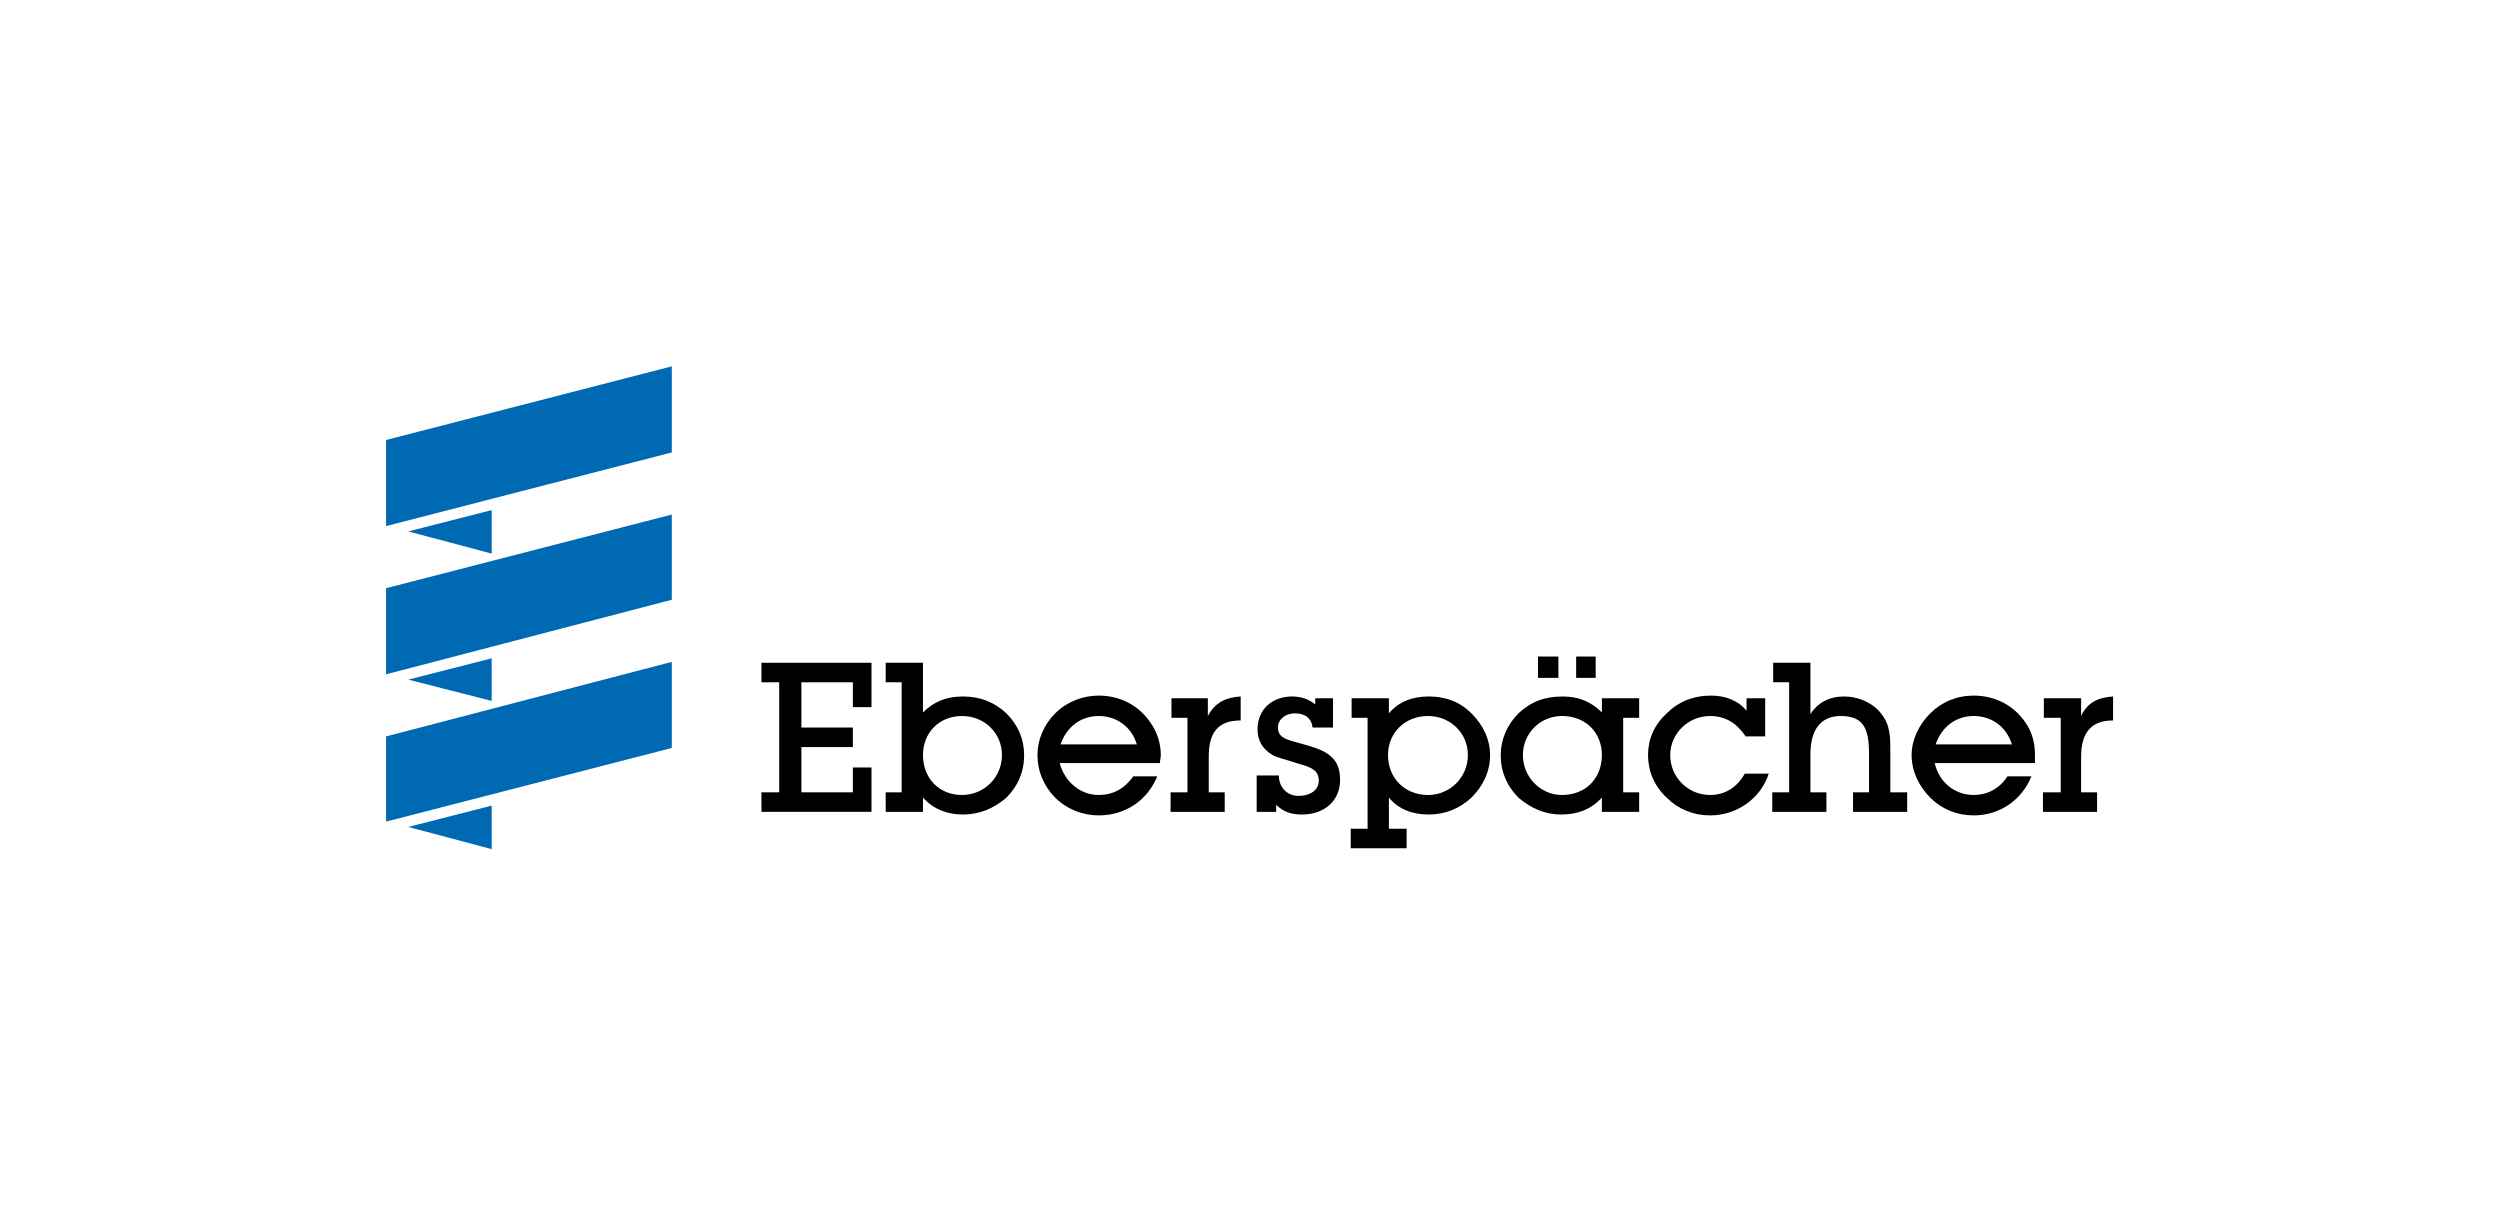 <?xml version="1.0" encoding="UTF-8"?>
<!DOCTYPE svg PUBLIC "-//W3C//DTD SVG 1.1//EN" "http://www.w3.org/Graphics/SVG/1.1/DTD/svg11.dtd">
<!-- Creator: CorelDRAW SE (64-Bit OEM-Version) -->
<svg xmlns="http://www.w3.org/2000/svg" xml:space="preserve" width="362px" height="176px" version="1.1" style="shape-rendering:geometricPrecision; text-rendering:geometricPrecision; image-rendering:optimizeQuality; fill-rule:evenodd; clip-rule:evenodd"
viewBox="0 0 28.17 13.68"
 xmlns:xlink="http://www.w3.org/1999/xlink"
 xmlns:xodm="http://www.corel.com/coreldraw/odm/2003">
 <defs>
  <style type="text/css">
   <![CDATA[
    .fil3 {fill:none}
    .fil1 {fill:black}
    .fil0 {fill:black;fill-rule:nonzero}
    .fil2 {fill:#0069B4;fill-rule:nonzero}
   ]]>
  </style>
 </defs>
 <g id="Ebene_x0020_1">
  <g id="_1518990280752">
   <polygon class="fil0" points="8.58,9.14 8.58,8.92 8.78,8.92 8.78,7.68 8.58,7.68 8.58,7.46 9.82,7.46 9.82,7.96 9.61,7.96 9.61,7.68 9.03,7.68 9.03,8.19 9.61,8.19 9.61,8.41 9.03,8.41 9.03,8.92 9.61,8.92 9.61,8.64 9.82,8.64 9.82,9.14 "/>
   <path class="fil1" d="M10.4 8.5c0,-0.25 0.18,-0.44 0.44,-0.44 0.25,0 0.45,0.19 0.45,0.44 0,0.25 -0.2,0.45 -0.45,0.45 -0.26,0 -0.44,-0.19 -0.44,-0.45zm-0.24 0.42l-0.18 0 0 0.22 0.42 0 0 -0.16c0.12,0.13 0.27,0.19 0.45,0.19 0.19,0 0.35,-0.07 0.49,-0.19 0.13,-0.13 0.2,-0.29 0.2,-0.48 0,-0.18 -0.07,-0.34 -0.2,-0.47 -0.14,-0.13 -0.3,-0.19 -0.49,-0.19 -0.19,0 -0.33,0.06 -0.45,0.18l0 -0.56 -0.42 0 0 0.22 0.18 0 0 1.24z"/>
   <path class="fil1" d="M11.95 8.38c0.07,-0.2 0.23,-0.32 0.43,-0.32 0.2,0 0.37,0.12 0.43,0.32l-0.86 0zm1.09 0.36l-0.27 0c-0.1,0.14 -0.23,0.21 -0.39,0.21 -0.2,0 -0.38,-0.14 -0.44,-0.36l1.13 0c0,-0.03 0.01,-0.06 0.01,-0.09 0,-0.13 -0.04,-0.26 -0.12,-0.37 -0.13,-0.19 -0.34,-0.3 -0.58,-0.3 -0.18,0 -0.36,0.07 -0.49,0.2 -0.13,0.13 -0.2,0.3 -0.2,0.47 0,0.18 0.07,0.35 0.2,0.48 0.13,0.13 0.31,0.2 0.49,0.2 0.3,0 0.55,-0.17 0.66,-0.44z"/>
   <path class="fil0" d="M13.38 8.92l-0.19 0 0 0.22 0.61 0 0 -0.22 -0.18 0 0 -0.4c0,-0.28 0.11,-0.41 0.36,-0.41l0 -0.27c-0.17,0.01 -0.29,0.07 -0.37,0.22l0 -0.2 -0.41 0 0 0.22 0.18 0 0 0.84z"/>
   <path class="fil0" d="M14.16 8.73l0 0.41 0.22 0 0 -0.08c0.08,0.08 0.17,0.11 0.29,0.11 0.26,0 0.43,-0.16 0.43,-0.39 0,-0.21 -0.1,-0.31 -0.34,-0.38 -0.22,-0.07 -0.36,-0.07 -0.36,-0.21 0,-0.09 0.08,-0.16 0.19,-0.16 0.12,0 0.19,0.06 0.2,0.16l0.23 0 0 -0.33 -0.2 0 0 0.07c-0.07,-0.06 -0.16,-0.09 -0.26,-0.09 -0.23,0 -0.39,0.15 -0.39,0.37 0,0.12 0.05,0.22 0.17,0.29 0.05,0.03 0.15,0.05 0.3,0.1 0.15,0.04 0.22,0.08 0.22,0.19 0,0.1 -0.09,0.17 -0.23,0.17 -0.12,0 -0.22,-0.09 -0.22,-0.23l0 0 -0.25 0z"/>
   <path class="fil1" d="M15.64 8.5c0,-0.25 0.19,-0.44 0.45,-0.44 0.25,0 0.45,0.19 0.45,0.44 0,0.25 -0.2,0.45 -0.45,0.45 -0.26,0 -0.45,-0.19 -0.45,-0.45zm-0.23 0.83l-0.19 0 0 0.22 0.63 0 0 -0.22 -0.2 0 0 -0.35c0.11,0.13 0.26,0.19 0.45,0.19 0.19,0 0.35,-0.07 0.48,-0.19 0.13,-0.13 0.21,-0.29 0.21,-0.48 0,-0.18 -0.08,-0.34 -0.21,-0.47 -0.13,-0.13 -0.29,-0.19 -0.48,-0.19 -0.19,0 -0.34,0.06 -0.45,0.19l0 -0.17 -0.42 0 0 0.22 0.18 0 0 1.25z"/>
   <path class="fil1" d="M18.05 8.5c0,0.26 -0.18,0.45 -0.45,0.45 -0.24,0 -0.44,-0.2 -0.44,-0.45 0,-0.25 0.2,-0.44 0.44,-0.44 0.27,0 0.45,0.19 0.45,0.44zm0.24 0.42l0 -0.84 0.18 0 0 -0.22 -0.42 0 0 0.16c-0.12,-0.12 -0.26,-0.18 -0.44,-0.18 -0.21,0 -0.36,0.06 -0.5,0.19 -0.13,0.13 -0.2,0.3 -0.2,0.47 0,0.19 0.07,0.35 0.2,0.48 0.14,0.12 0.3,0.19 0.48,0.19 0.19,0 0.34,-0.06 0.46,-0.19l0 0.16 0.42 0 0 -0.22 -0.18 0zm-0.53 -1.29l0.22 0 0 -0.24 -0.22 0 0 0.24zm-0.43 0l0.23 0 0 -0.24 -0.23 0 0 0.24z"/>
   <path class="fil0" d="M19.93 8.71l-0.27 0c-0.09,0.16 -0.23,0.24 -0.39,0.24 -0.25,0 -0.45,-0.2 -0.45,-0.45 0,-0.24 0.2,-0.44 0.45,-0.44 0.17,0 0.3,0.08 0.4,0.23l0.22 0 0 -0.43 -0.21 0 0 0.14c-0.09,-0.11 -0.23,-0.17 -0.4,-0.17 -0.2,0 -0.37,0.07 -0.5,0.2 -0.14,0.13 -0.21,0.29 -0.21,0.47 0,0.18 0.07,0.35 0.21,0.48 0.13,0.13 0.3,0.2 0.49,0.2 0.3,0 0.57,-0.19 0.66,-0.47z"/>
   <path class="fil0" d="M20.16 8.92l-0.19 0 0 0.22 0.61 0 0 -0.22 -0.18 0 0 -0.43c0,-0.28 0.12,-0.43 0.34,-0.43 0.25,0 0.32,0.13 0.32,0.42l0 0.44 -0.18 0 0 0.22 0.61 0 0 -0.22 -0.19 0 0 -0.5c0,-0.19 -0.02,-0.31 -0.15,-0.44 -0.09,-0.08 -0.22,-0.14 -0.37,-0.14 -0.17,0 -0.3,0.07 -0.38,0.2l0 -0.58 -0.42 0 0 0.22 0.18 0 0 1.24z"/>
   <path class="fil1" d="M21.81 8.38c0.07,-0.2 0.23,-0.32 0.43,-0.32 0.2,0 0.37,0.12 0.43,0.32l-0.86 0zm1.08 0.36l-0.27 0c-0.09,0.14 -0.23,0.21 -0.38,0.21 -0.21,0 -0.39,-0.14 -0.44,-0.36l1.13 0c0,-0.03 0,-0.06 0,-0.09 0,-0.13 -0.03,-0.26 -0.11,-0.37 -0.13,-0.19 -0.34,-0.3 -0.58,-0.3 -0.19,0 -0.36,0.07 -0.49,0.2 -0.13,0.13 -0.21,0.3 -0.21,0.47 0,0.18 0.08,0.35 0.21,0.48 0.13,0.13 0.3,0.2 0.49,0.2 0.29,0 0.54,-0.17 0.65,-0.44z"/>
   <path class="fil0" d="M23.22 8.92l-0.2 0 0 0.22 0.61 0 0 -0.22 -0.18 0 0 -0.4c0,-0.28 0.12,-0.41 0.36,-0.41l0 -0.27c-0.17,0.01 -0.29,0.07 -0.36,0.22l0 -0.2 -0.42 0 0 0.22 0.19 0 0 0.84z"/>
   <polygon class="fil2" points="4.35,5.92 4.35,4.95 7.57,4.12 7.57,4.12 7.57,5.09 "/>
   <polygon class="fil2" points="4.6,5.98 5.54,5.74 5.54,6.23 "/>
   <polygon class="fil2" points="4.35,7.59 4.35,6.62 7.57,5.79 7.57,6.75 "/>
   <polygon class="fil2" points="4.6,7.65 5.54,7.41 5.54,7.89 "/>
   <polygon class="fil2" points="4.35,9.25 4.35,8.29 7.57,7.45 7.57,8.42 "/>
   <polygon class="fil2" points="4.6,9.31 5.54,9.07 5.54,9.56 "/>
  </g>
  <rect class="fil3" width="28.17" height="13.68"/>
 </g>
</svg>
